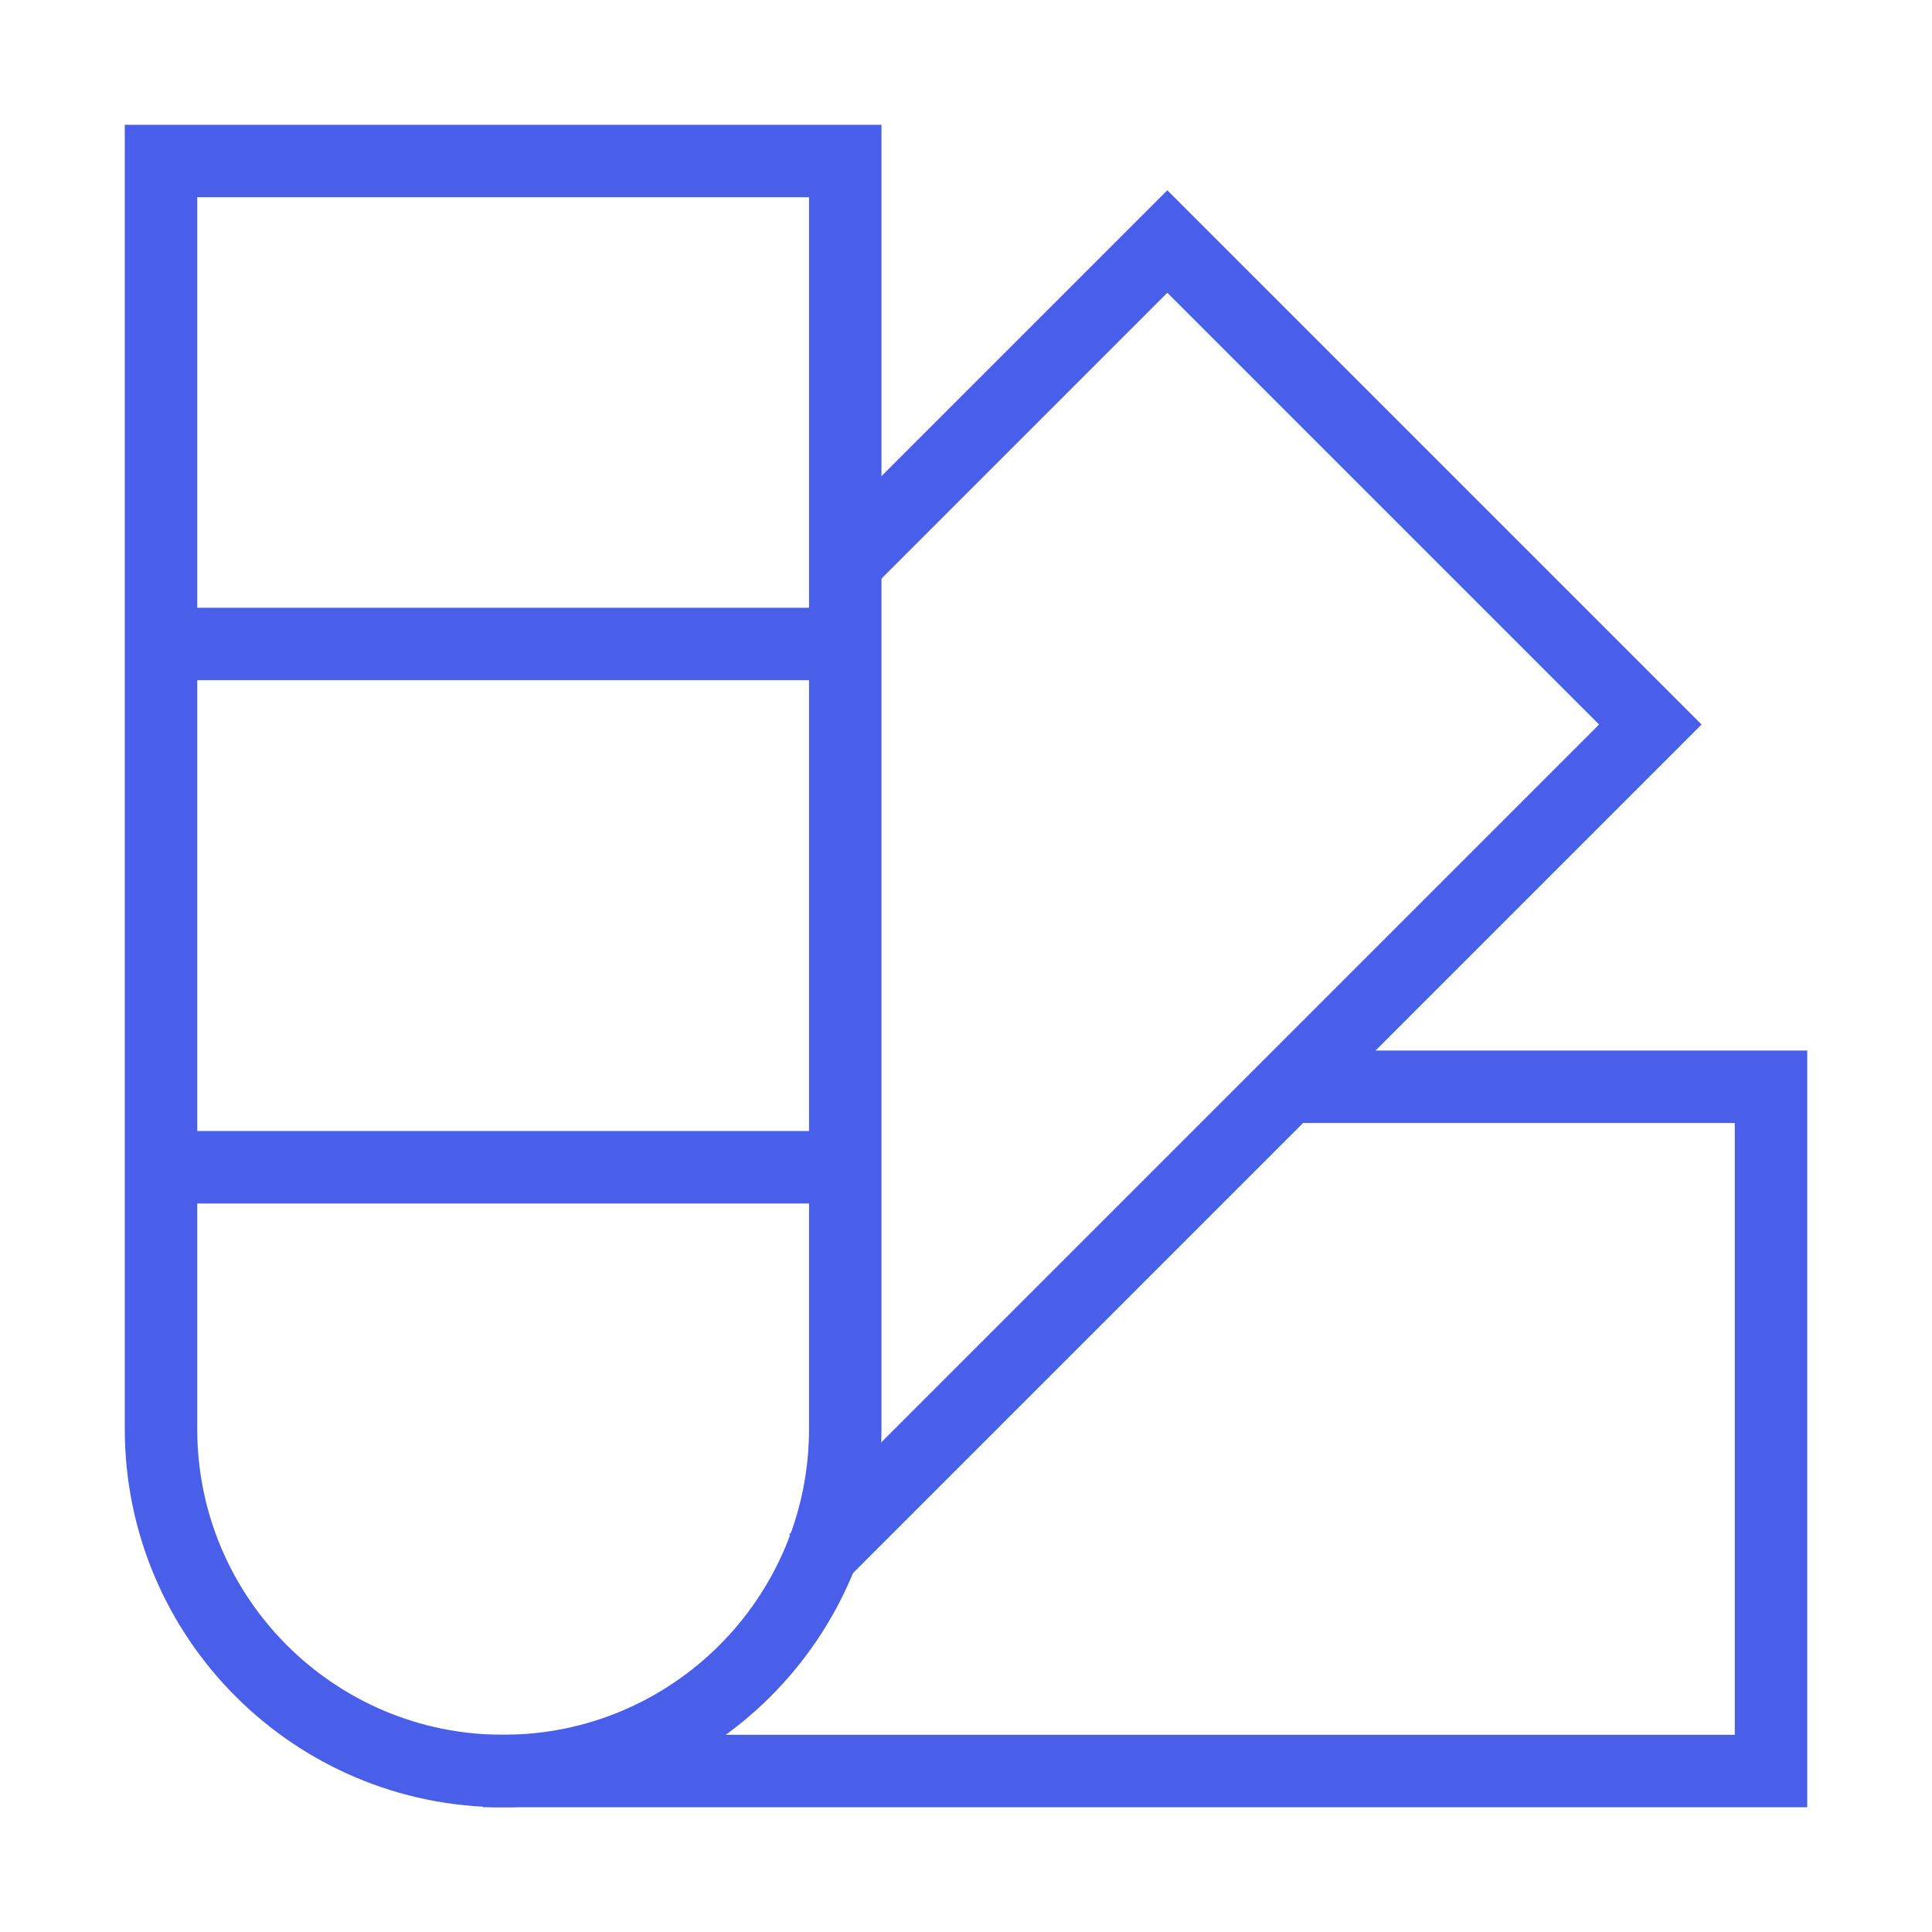 <svg width="24" height="24" viewBox="0 0 24 24" fill="none" xmlns="http://www.w3.org/2000/svg">
<path d="M2 2H10.5V17.75C10.5 20.097 8.597 22 6.25 22C3.903 22 2 20.097 2 17.75V2Z" stroke="#495FE9" stroke-width="0.9"/>
<path d="M10.501 7L14.501 3L20.501 9L10.121 19.38" stroke="#495FE9" stroke-width="0.9"/>
<path d="M6 22H22V13.5H16" stroke="#495FE9" stroke-width="0.9"/>
<path d="M2 8H10.5" stroke="#495FE9" stroke-width="0.9"/>
<path d="M2 14.5H10.5" stroke="#495FE9" stroke-width="0.9"/>
</svg>

